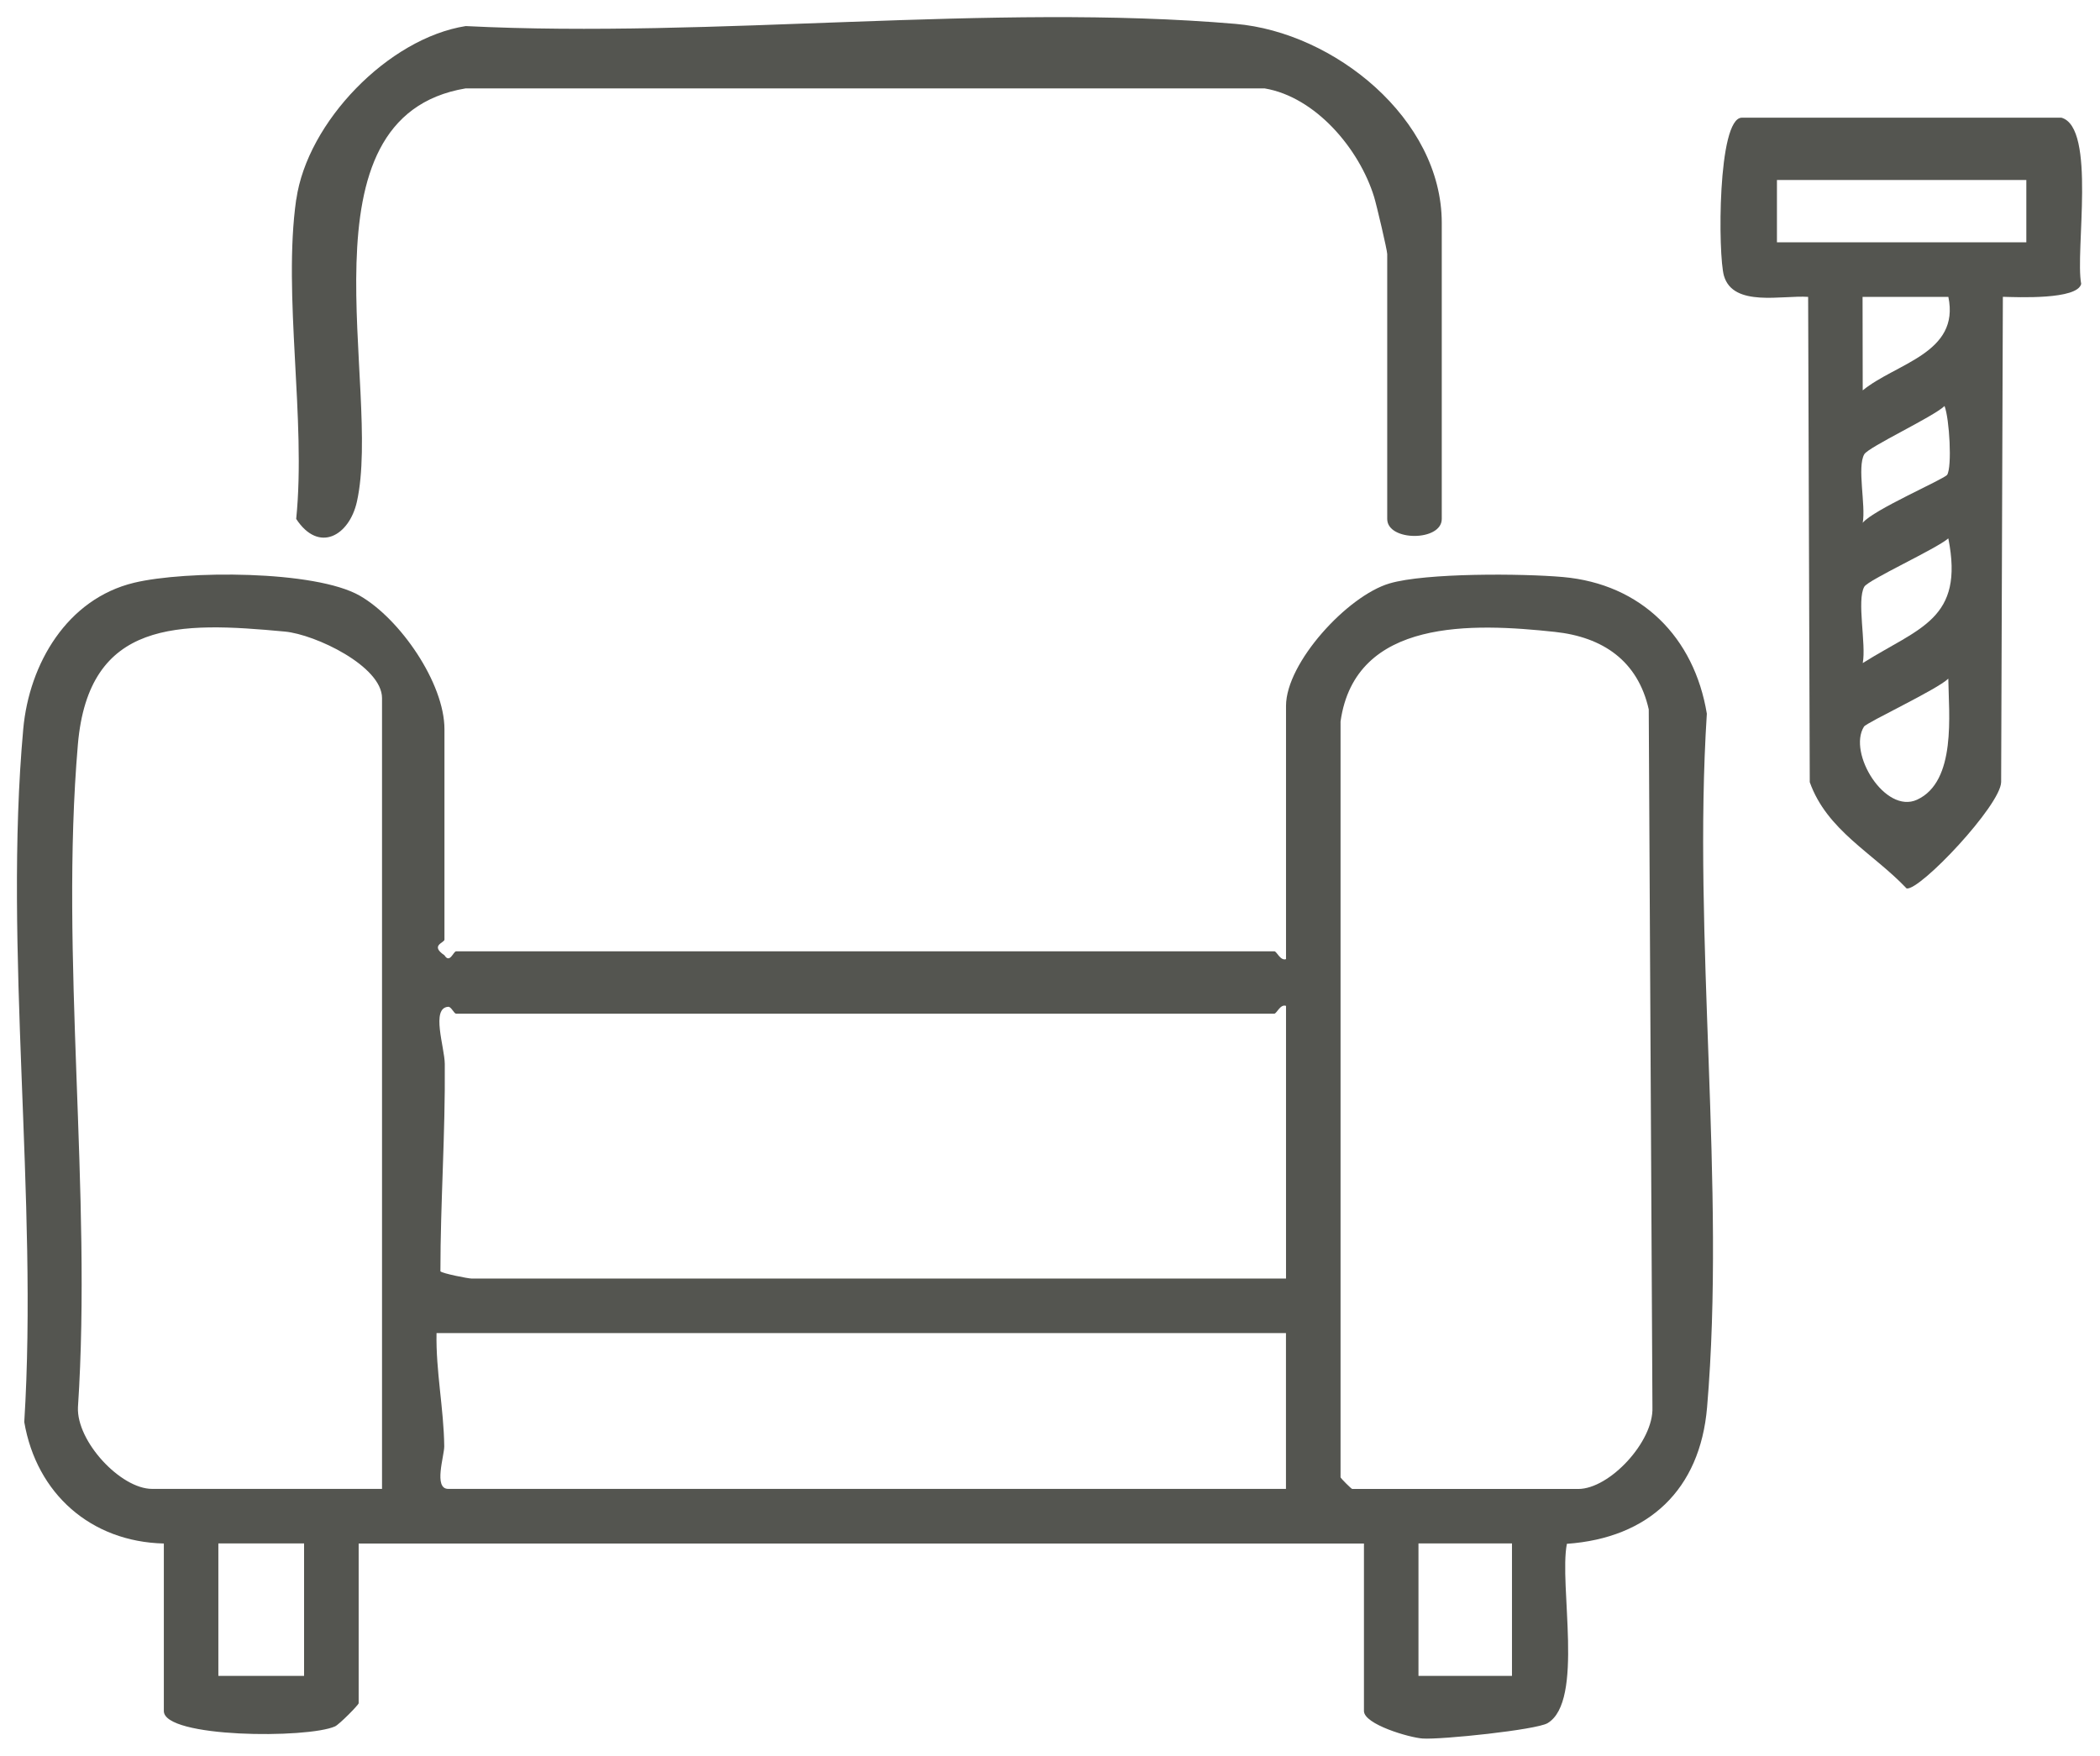 <?xml version="1.0" encoding="UTF-8"?> <svg xmlns="http://www.w3.org/2000/svg" width="110" height="92" viewBox="0 0 110 92" fill="none"><path d="M15.52 10.452C16.095 6.395 20.34 2.006 24.394 1.366C37.399 2.023 51.886 0.153 64.72 1.251C69.88 1.692 75.521 6.219 75.521 11.677V27.189C75.521 28.376 72.664 28.376 72.664 27.189V13.31C72.664 13.11 72.105 10.734 71.978 10.322C71.211 7.815 68.921 5.08 66.239 4.631H24.39C15.405 6.142 20.03 20.302 18.695 26.286C18.295 28.074 16.699 28.997 15.515 27.189C16.042 22.004 14.805 15.457 15.515 10.452H15.52Z" fill="#545550"></path><path d="M7.026 30.532C9.712 29.887 16.501 29.866 18.849 31.213C20.955 32.422 23.281 35.789 23.281 38.209V49.231C23.279 49.398 22.507 49.53 23.281 50.051C23.563 50.507 23.747 49.843 23.893 49.843H66.755C66.877 49.843 67.069 50.361 67.367 50.251H67.363V36.985C67.364 34.723 70.58 31.217 72.784 30.568C74.678 30.009 79.748 30.045 81.871 30.233C85.981 30.6 88.745 33.389 89.406 37.393C88.655 49.149 90.406 62.131 89.418 73.74C89.05 78.054 86.357 80.585 82.075 80.887C81.651 83.043 82.997 89.132 81.062 90.284C80.465 90.635 75.506 91.154 74.519 91.088C73.812 91.039 71.447 90.344 71.445 89.647V80.871H18.787V89.239C18.782 89.329 17.774 90.349 17.55 90.452C16.116 91.096 8.584 91.062 8.582 89.647V80.871C4.762 80.781 1.913 78.262 1.271 74.507C2.002 62.821 0.173 49.708 1.218 38.193C1.528 34.781 3.512 31.377 7.026 30.532ZM11.438 87.806H15.928V80.867H11.438V87.806ZM74.301 87.806H79.199V80.867H74.301V87.806ZM81.444 33.107C77.179 32.65 70.987 32.365 70.219 37.801V77.401C70.224 77.45 70.785 78.012 70.831 78.013H82.669C84.314 78.013 86.628 75.524 86.556 73.736L86.363 37.168C85.792 34.626 83.963 33.376 81.444 33.107ZM14.925 33.091C9.361 32.569 4.642 32.45 4.079 39.01C3.128 50.093 4.826 62.502 4.083 73.732C4.006 75.524 6.32 78.009 7.969 78.009H20.011V36.577C20.01 34.903 16.521 33.242 14.925 33.091ZM22.866 69.845C22.825 71.837 23.246 73.797 23.27 75.777C23.274 76.275 22.695 78.009 23.479 78.009H67.36V69.845H22.866ZM67.363 52.702C67.065 52.591 66.873 53.11 66.751 53.11H23.89C23.779 53.109 23.64 52.742 23.481 52.75C22.559 52.804 23.29 54.865 23.298 55.743C23.33 59.396 23.069 63.029 23.069 66.609C23.17 66.723 24.526 66.989 24.706 66.989H67.363V52.702Z" fill="#545550"></path><path d="M107.979 6.166C109.815 6.681 108.688 13.187 109.015 14.873C108.818 15.714 105.675 15.571 104.912 15.551L104.822 40.974C104.802 42.186 100.573 46.672 99.871 46.55C98.108 44.689 95.703 43.52 94.797 40.981L94.712 15.555C93.369 15.457 90.788 16.113 90.303 14.452C89.989 13.385 89.957 6.169 91.242 6.166H107.979ZM102.054 35.557C101.486 36.12 97.772 37.855 97.637 38.071C96.772 39.451 98.743 42.668 100.417 41.9C102.49 40.949 102.078 37.402 102.054 35.557ZM102.055 28.209C101.405 28.768 97.862 30.381 97.654 30.74C97.247 31.447 97.761 33.757 97.573 34.74C100.545 32.871 102.9 32.458 102.055 28.209ZM101.857 21.273C101.257 21.845 97.879 23.416 97.653 23.8C97.266 24.465 97.739 26.482 97.571 27.393C98.102 26.719 101.854 25.096 101.992 24.878V24.882C102.258 24.461 102.115 21.943 101.857 21.273ZM97.571 20.453C99.319 19.024 102.673 18.51 102.057 15.555H97.563L97.571 20.453ZM93.078 12.697H106.141V9.432H93.078V12.697Z" fill="#545550"></path></svg> 